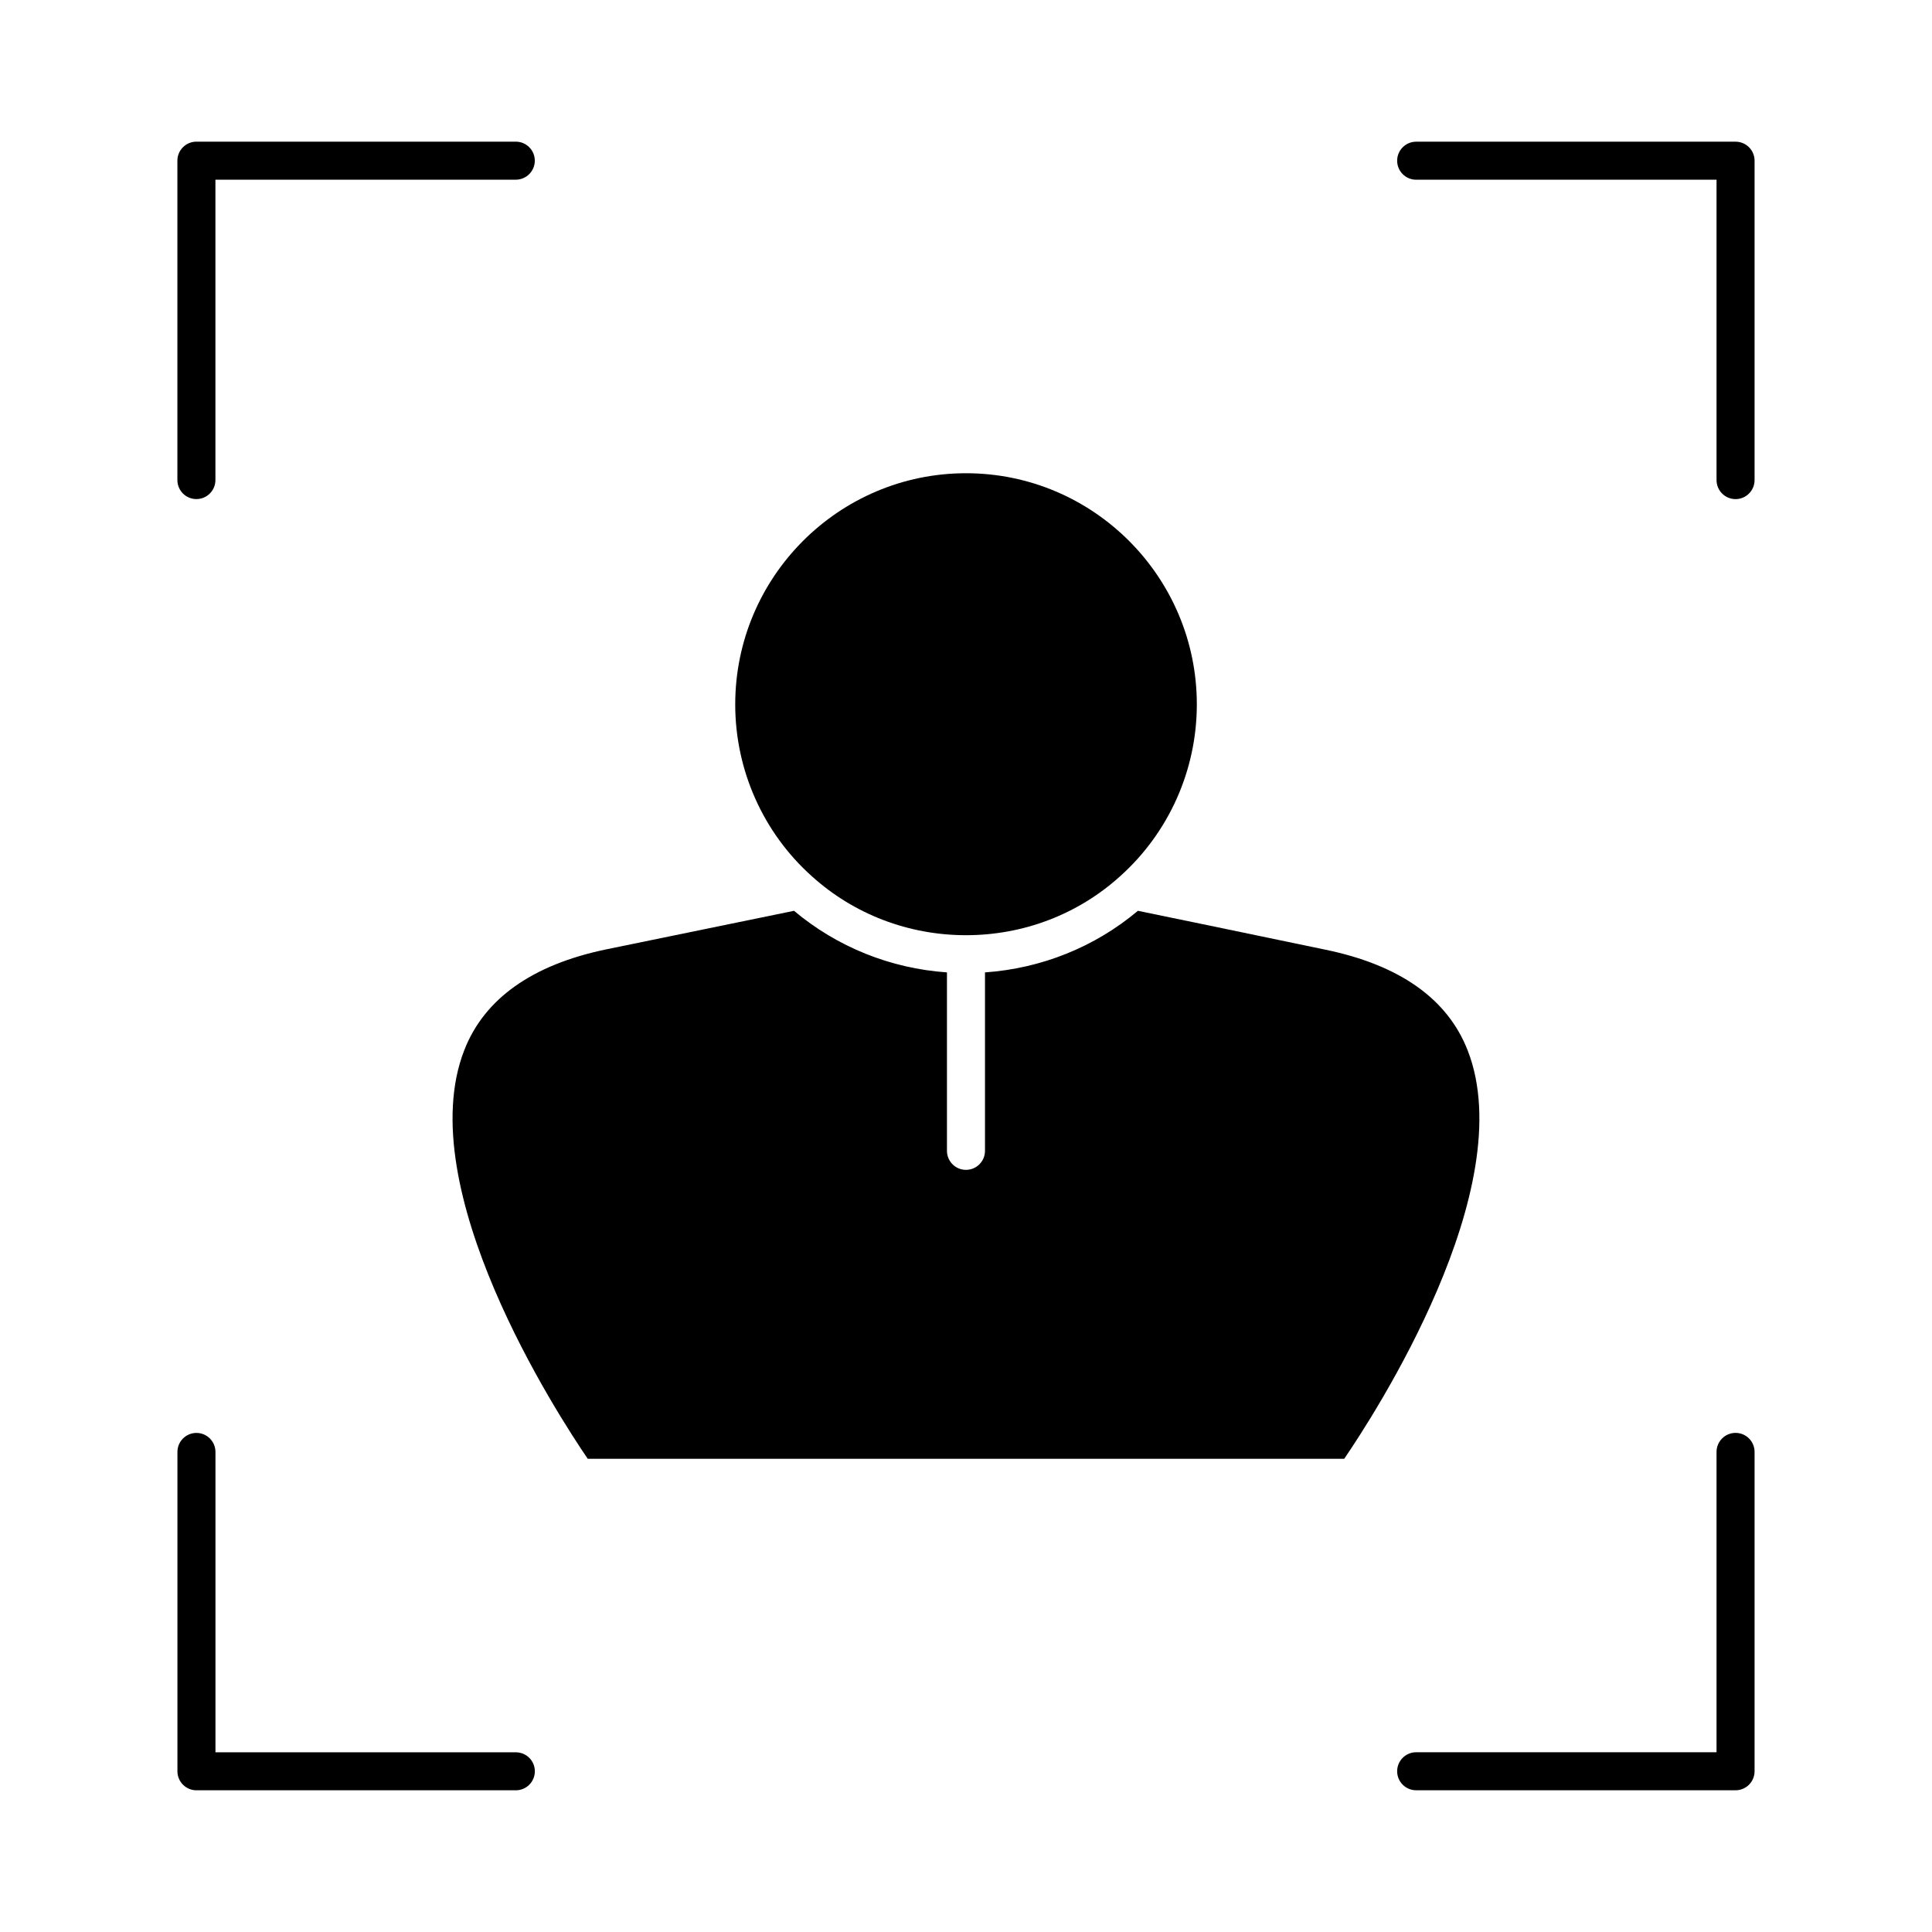 <?xml version="1.0" encoding="UTF-8"?>
<!-- Uploaded to: ICON Repo, www.iconrepo.com, Generator: ICON Repo Mixer Tools -->
<svg fill="#000000" width="800px" height="800px" version="1.1" viewBox="144 144 512 512" xmlns="http://www.w3.org/2000/svg">
 <g>
  <path d="m532.95 422.38c-5.309-13.652-18.016-22.652-37.746-26.711-23.016-4.797-38.855-8.082-49.645-10.297-11.406 9.582-25.543 15.277-40.527 16.324v47.289c0 2.781-2.258 5.039-5.039 5.039s-5.039-2.258-5.039-5.039v-47.289c-14.973-1.047-29.109-6.731-40.535-16.324l-49.645 10.195c-19.719 4.082-32.426 13.09-37.746 26.762-14.258 36.656 24.887 96.781 32.727 108.26h200.48c7.84-11.477 46.977-71.613 32.719-108.21z"/>
  <path d="m359.12 376.19c11.156 10.098 25.664 15.648 40.879 15.648 15.227 0 29.727-5.551 40.848-15.629 12.918-11.559 20.324-28.145 20.324-45.535 0-33.785-27.438-61.262-61.164-61.262-33.727 0-61.164 27.488-61.164 61.262-0.008 17.383 7.387 33.98 20.277 45.516z"/>
  <path d="m196.05 276.26c2.781 0 5.039-2.258 5.039-5.039v-79.602h79.602c2.781 0 5.039-2.258 5.039-5.039s-2.258-5.039-5.039-5.039h-84.641c-2.781 0-5.039 2.258-5.039 5.039v84.641c0.004 2.793 2.25 5.039 5.039 5.039z"/>
  <path d="m603.94 181.55h-84.641c-2.781 0-5.039 2.258-5.039 5.039s2.258 5.039 5.039 5.039h79.602v79.602c0 2.781 2.258 5.039 5.039 5.039s5.039-2.258 5.039-5.039v-84.641c0-2.793-2.25-5.039-5.039-5.039z"/>
  <path d="m603.94 523.73c-2.781 0-5.039 2.258-5.039 5.039v79.594h-79.602c-2.781 0-5.039 2.258-5.039 5.039s2.258 5.039 5.039 5.039h84.641c2.781 0 5.039-2.258 5.039-5.039v-84.633c0-2.781-2.25-5.039-5.039-5.039z"/>
  <path d="m280.7 608.38h-79.602v-79.602c0-2.781-2.258-5.039-5.039-5.039s-5.039 2.258-5.039 5.039v84.629c0 2.781 2.258 5.039 5.039 5.039h84.641c2.781 0 5.039-2.258 5.039-5.039s-2.246-5.027-5.039-5.027z"/>
 </g>
</svg>